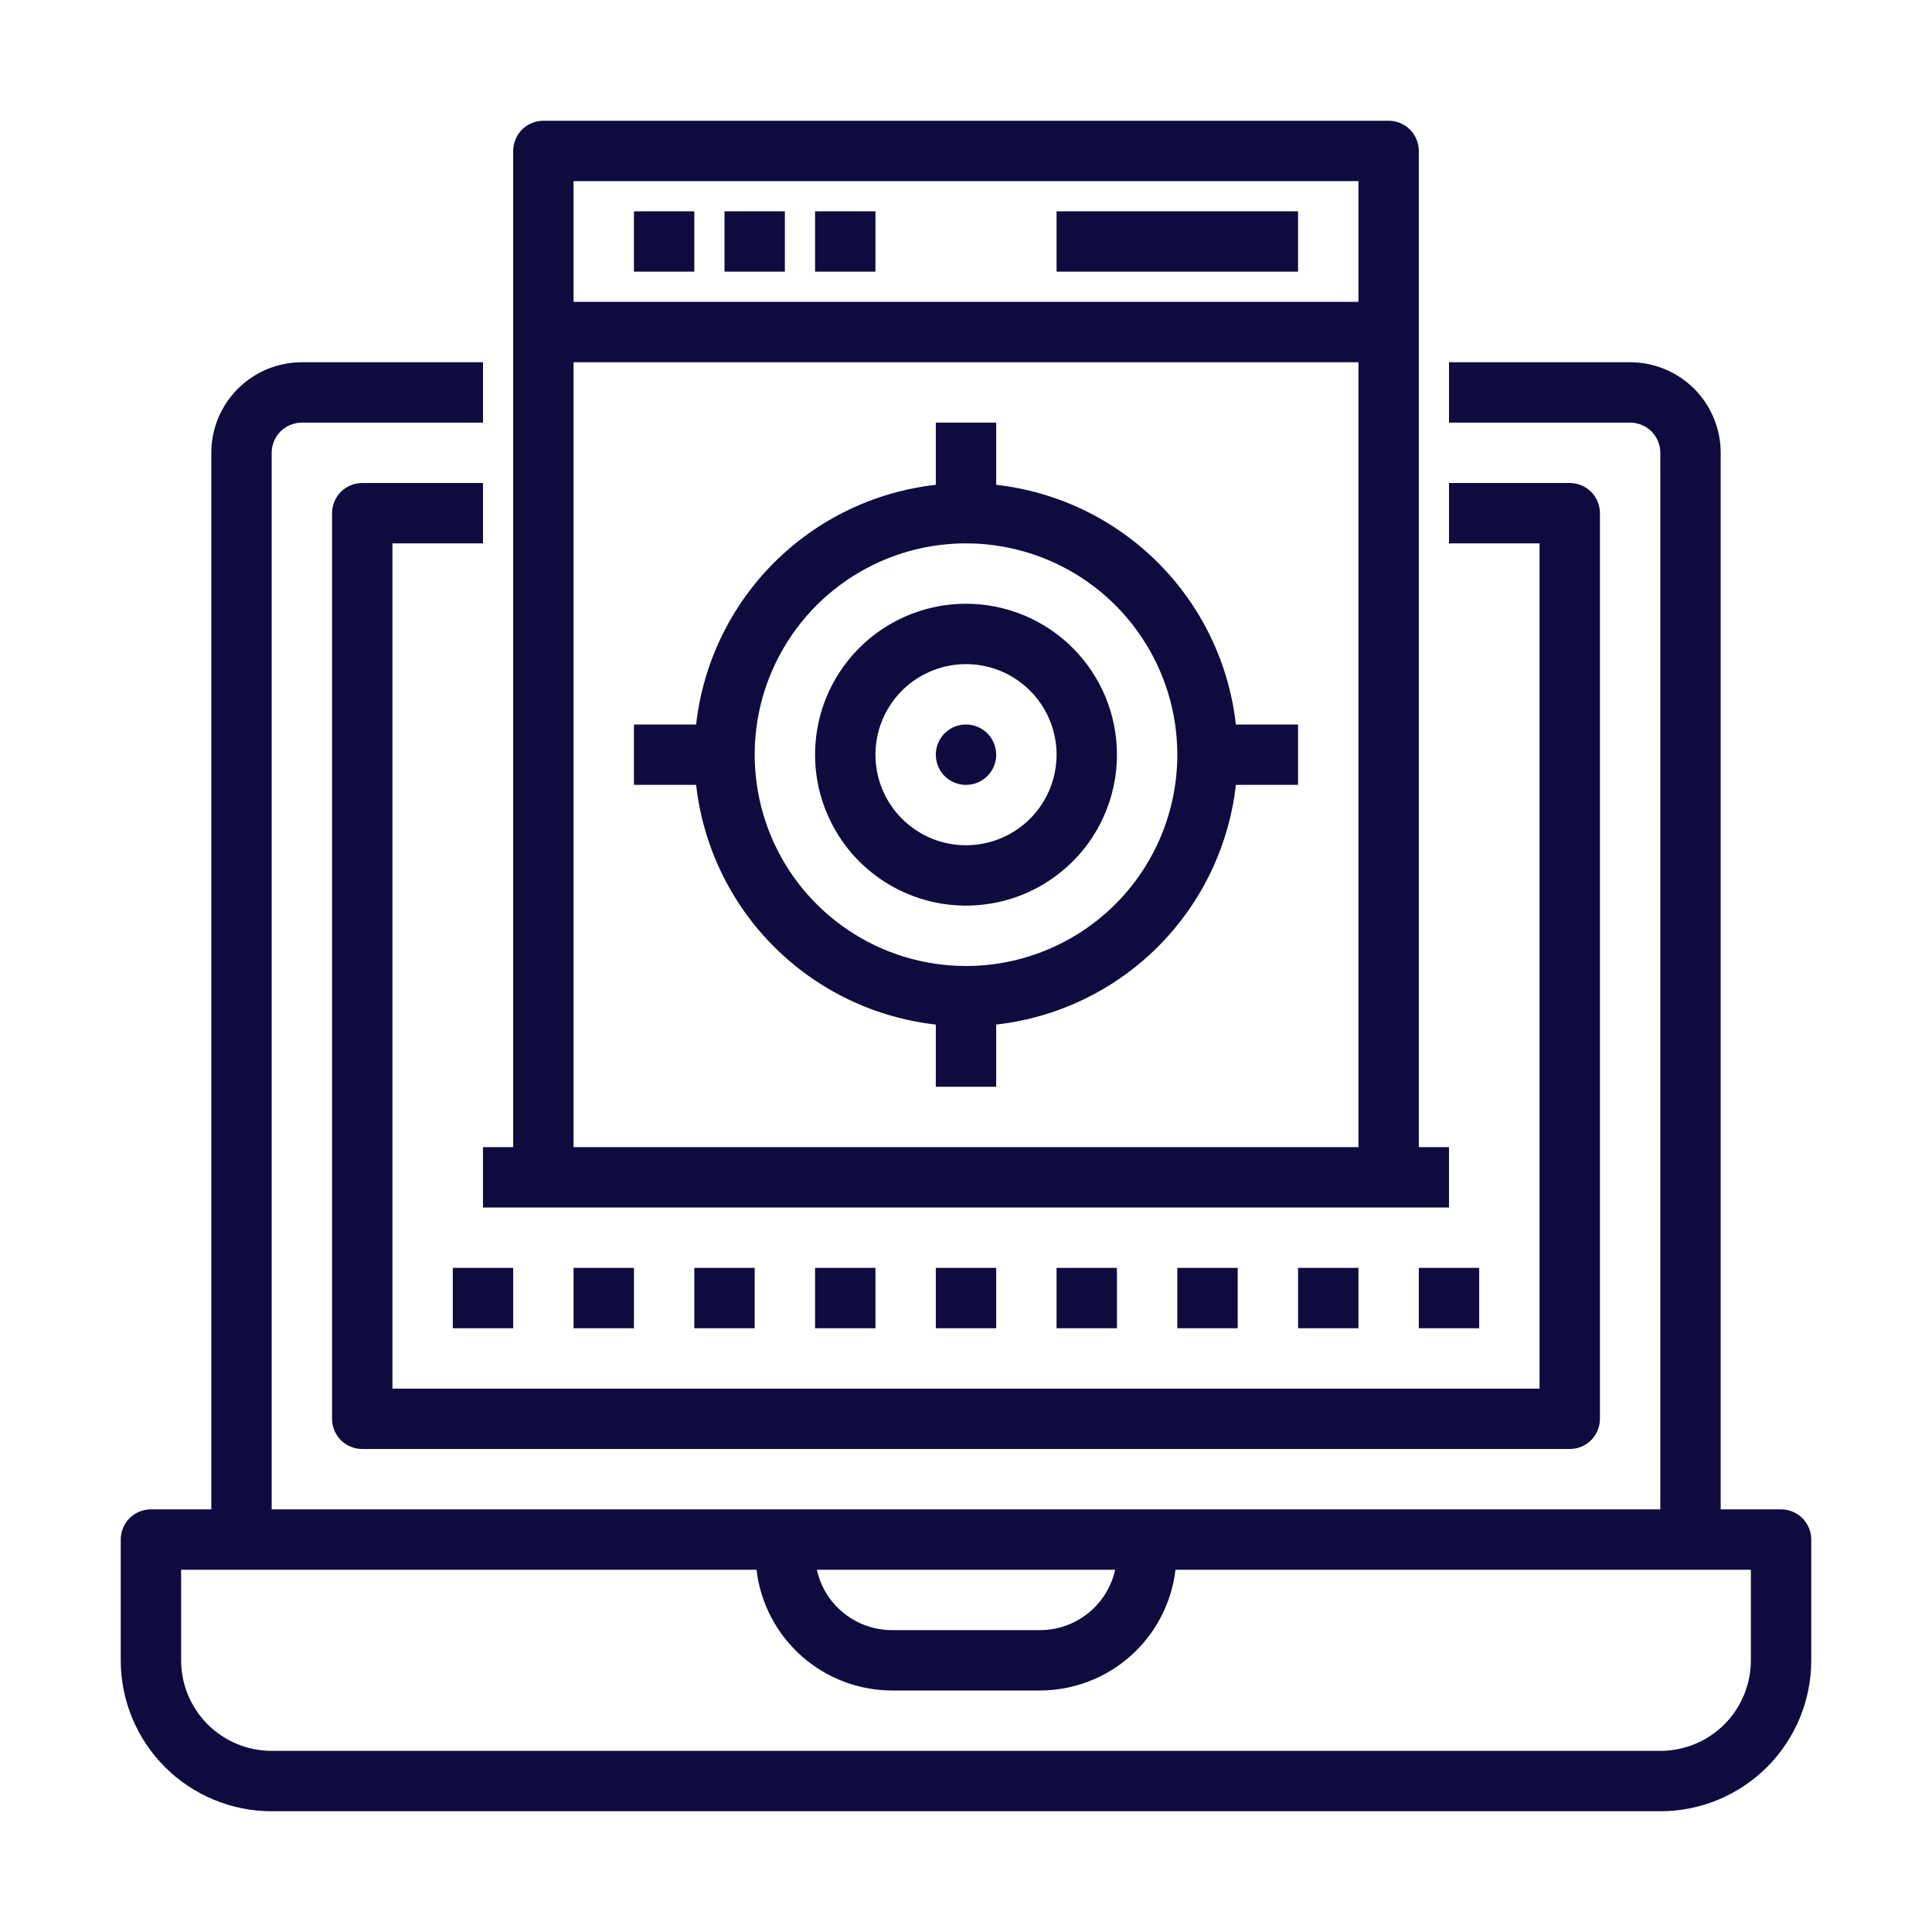 <svg xmlns="http://www.w3.org/2000/svg" width="32" height="32" viewBox="0 0 32 32" fill="none"><path d="M29.5 25H28.5V7.5C28.5 7.102 28.342 6.721 28.061 6.439C27.779 6.158 27.398 6 27 6H24V7H27C27.133 7 27.26 7.053 27.354 7.146C27.447 7.24 27.5 7.367 27.5 7.5V25H4.5V7.5C4.5 7.367 4.553 7.24 4.646 7.146C4.74 7.053 4.867 7 5 7H8V6H5C4.602 6 4.221 6.158 3.939 6.439C3.658 6.721 3.5 7.102 3.5 7.5V25H2.5C2.367 25 2.24 25.053 2.146 25.146C2.053 25.24 2 25.367 2 25.5V27.5C2 28.163 2.263 28.799 2.732 29.268C3.201 29.737 3.837 30 4.5 30H27.5C28.163 30 28.799 29.737 29.268 29.268C29.737 28.799 30 28.163 30 27.5V25.5C30 25.367 29.947 25.24 29.854 25.146C29.76 25.053 29.633 25 29.5 25ZM18.47 26C18.408 26.283 18.251 26.536 18.025 26.718C17.8 26.899 17.52 26.999 17.23 27H14.77C14.48 26.999 14.2 26.899 13.975 26.718C13.749 26.536 13.592 26.283 13.53 26H18.47ZM29 27.5C29 27.898 28.842 28.279 28.561 28.561C28.279 28.842 27.898 29 27.5 29H4.5C4.102 29 3.721 28.842 3.439 28.561C3.158 28.279 3 27.898 3 27.5V26H12.53C12.595 26.549 12.858 27.056 13.271 27.425C13.684 27.793 14.217 27.998 14.77 28H17.23C17.783 27.998 18.316 27.793 18.729 27.425C19.142 27.056 19.405 26.549 19.47 26H29V27.5ZM25.5 9H24V8H26C26.133 8 26.26 8.053 26.354 8.146C26.447 8.24 26.5 8.367 26.5 8.5V23.5C26.5 23.633 26.447 23.76 26.354 23.854C26.26 23.947 26.133 24 26 24H6C5.867 24 5.74 23.947 5.646 23.854C5.553 23.76 5.5 23.633 5.5 23.5V8.5C5.5 8.367 5.553 8.24 5.646 8.146C5.74 8.053 5.867 8 6 8H8V9H6.5V23H25.5V9ZM8.5 22H7.5V21H8.5V22ZM10.5 21V22H9.5V21H10.5ZM12.5 21V22H11.5V21H12.5ZM14.5 21V22H13.5V21H14.5ZM16.5 21V22H15.5V21H16.5ZM18.5 21V22H17.5V21H18.5ZM20.5 21V22H19.5V21H20.5ZM22.5 21V22H21.5V21H22.5ZM24.5 21V22H23.5V21H24.5ZM16.5 8.03V7H15.5V8.03C14.486 8.144 13.541 8.599 12.82 9.32C12.099 10.041 11.644 10.986 11.53 12H10.5V13H11.53C11.644 14.014 12.099 14.959 12.82 15.68C13.541 16.401 14.486 16.856 15.5 16.97V18H16.5V16.97C17.514 16.856 18.459 16.401 19.18 15.68C19.901 14.959 20.356 14.014 20.47 13H21.5V12H20.47C20.356 10.986 19.901 10.041 19.18 9.32C18.459 8.599 17.514 8.144 16.5 8.03ZM16 16C15.308 16 14.631 15.795 14.056 15.41C13.48 15.026 13.031 14.479 12.766 13.839C12.502 13.2 12.432 12.496 12.567 11.817C12.702 11.138 13.036 10.515 13.525 10.025C14.015 9.536 14.638 9.202 15.317 9.067C15.996 8.932 16.7 9.002 17.339 9.266C17.979 9.531 18.526 9.98 18.91 10.556C19.295 11.131 19.5 11.808 19.5 12.5C19.5 13.428 19.131 14.319 18.475 14.975C17.819 15.631 16.928 16 16 16ZM16 10C15.505 10 15.022 10.147 14.611 10.421C14.2 10.696 13.88 11.086 13.69 11.543C13.501 12 13.452 12.503 13.548 12.988C13.645 13.473 13.883 13.918 14.232 14.268C14.582 14.617 15.027 14.855 15.512 14.952C15.997 15.048 16.5 14.999 16.957 14.81C17.413 14.62 17.804 14.3 18.079 13.889C18.353 13.478 18.5 12.995 18.5 12.5C18.5 11.837 18.237 11.201 17.768 10.732C17.299 10.263 16.663 10 16 10ZM16 14C15.703 14 15.413 13.912 15.167 13.747C14.92 13.582 14.728 13.348 14.614 13.074C14.501 12.8 14.471 12.498 14.529 12.207C14.587 11.916 14.73 11.649 14.939 11.439C15.149 11.23 15.416 11.087 15.707 11.029C15.998 10.971 16.3 11.001 16.574 11.114C16.848 11.228 17.082 11.42 17.247 11.667C17.412 11.913 17.5 12.203 17.5 12.5C17.5 12.898 17.342 13.279 17.061 13.561C16.779 13.842 16.398 14 16 14ZM16.5 12.5C16.5 12.599 16.471 12.696 16.416 12.778C16.361 12.86 16.283 12.924 16.191 12.962C16.1 13 15.999 13.01 15.902 12.99C15.806 12.971 15.716 12.924 15.646 12.854C15.576 12.784 15.529 12.694 15.51 12.598C15.49 12.501 15.5 12.4 15.538 12.309C15.576 12.217 15.64 12.139 15.722 12.084C15.804 12.029 15.901 12 16 12C16.133 12 16.26 12.053 16.354 12.146C16.447 12.24 16.5 12.367 16.5 12.5ZM11.5 4.5H10.5V3.5H11.5V4.5ZM13 4.5H12V3.5H13V4.5ZM14.5 4.5H13.5V3.5H14.5V4.5ZM21.5 4.5H17.5V3.5H21.5V4.5ZM8 19V20H24V19H23.5V2.5C23.5 2.367 23.447 2.24 23.354 2.146C23.26 2.053 23.133 2 23 2H9C8.867 2 8.74 2.053 8.646 2.146C8.553 2.24 8.5 2.367 8.5 2.5V19H8ZM22.5 3V5H9.5V3H22.5ZM9.5 6H22.5V19H9.5V6Z" fill="#0F0B3E"></path></svg>